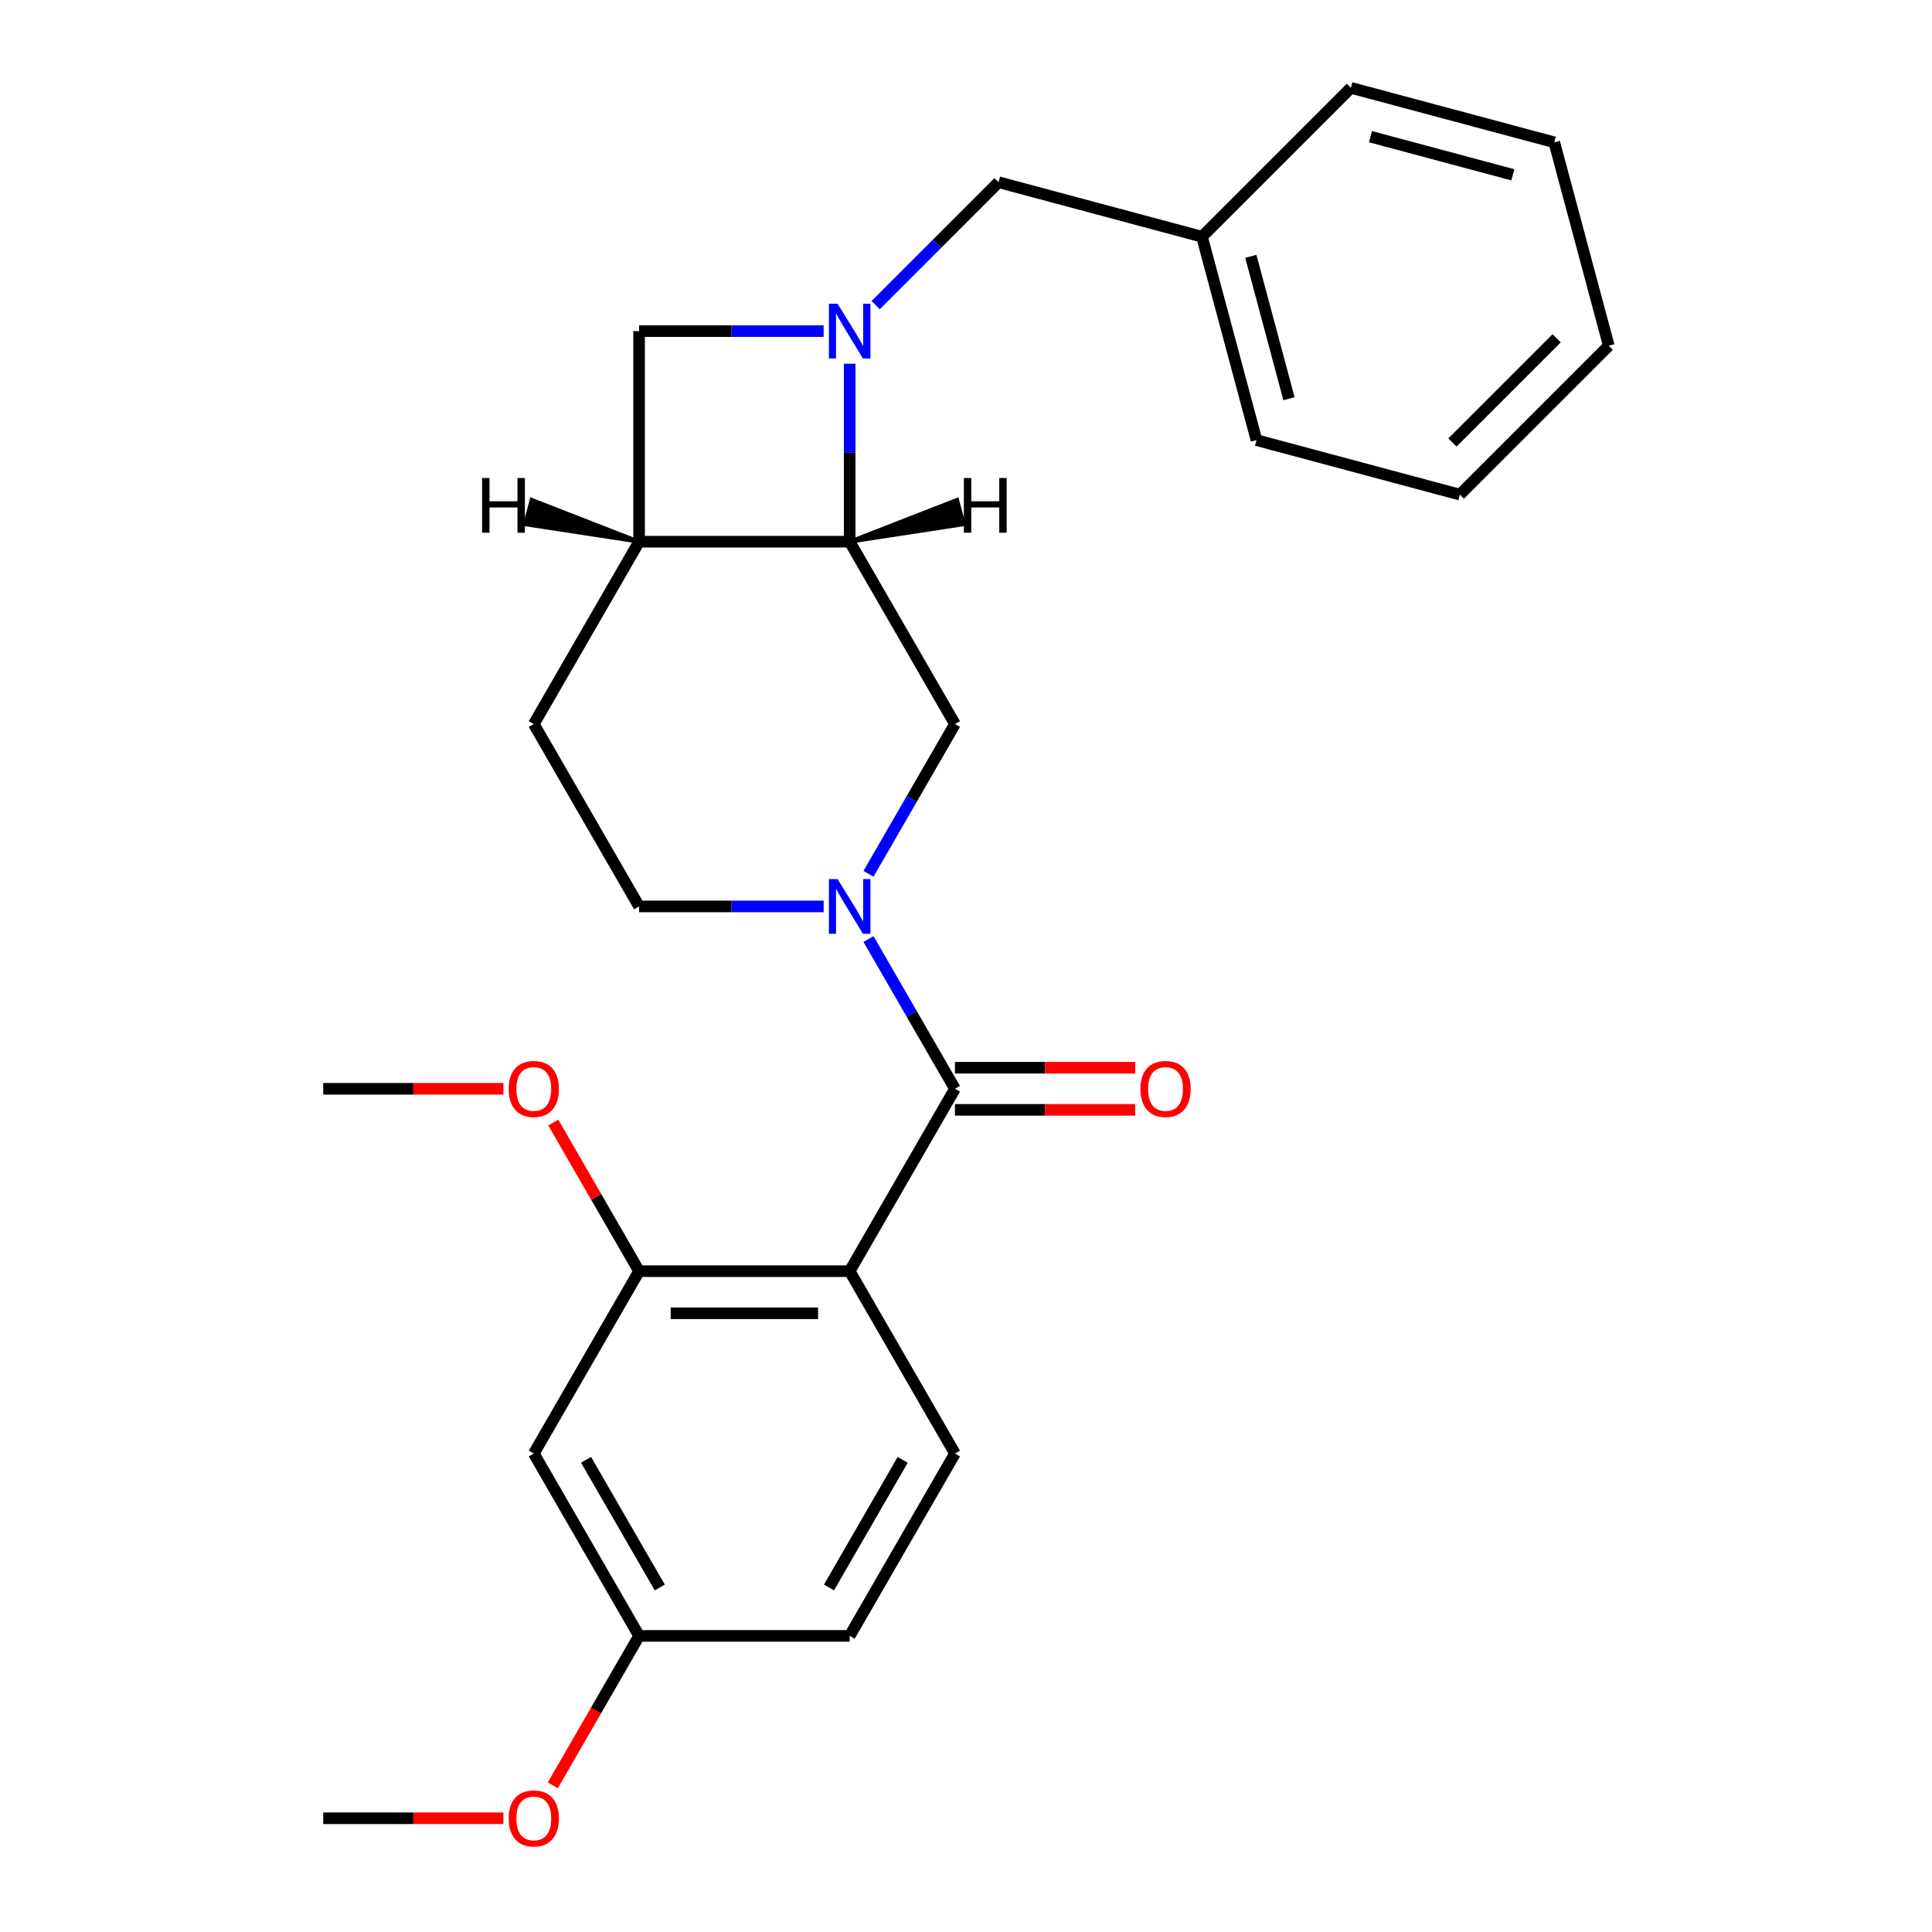 <?xml version='1.0' encoding='iso-8859-1'?>
<svg version='1.1' baseProfile='full'
              xmlns='http://www.w3.org/2000/svg'
                      xmlns:rdkit='http://www.rdkit.org/xml'
                      xmlns:xlink='http://www.w3.org/1999/xlink'
                  xml:space='preserve'
width='1000px' height='1000px' viewBox='0 0 1000 1000'>
<!-- END OF HEADER -->
<rect style='opacity:1.0;fill:#FFFFFF;stroke:none' width='1000' height='1000' x='0' y='0'> </rect>
<path class='bond-3' d='M 439.786,188.272 L 439.786,234.327' style='fill:none;fill-rule:evenodd;stroke:#0000FF;stroke-width:6px;stroke-linecap:butt;stroke-linejoin:miter;stroke-opacity:1' />
<path class='bond-3' d='M 439.786,234.327 L 439.786,280.382' style='fill:none;fill-rule:evenodd;stroke:#000000;stroke-width:6px;stroke-linecap:butt;stroke-linejoin:miter;stroke-opacity:1' />
<path class='bond-7' d='M 426.322,171.387 L 378.556,171.387' style='fill:none;fill-rule:evenodd;stroke:#0000FF;stroke-width:6px;stroke-linecap:butt;stroke-linejoin:miter;stroke-opacity:1' />
<path class='bond-7' d='M 378.556,171.387 L 330.791,171.387' style='fill:none;fill-rule:evenodd;stroke:#000000;stroke-width:6px;stroke-linecap:butt;stroke-linejoin:miter;stroke-opacity:1' />
<path class='bond-9' d='M 453.251,157.922 L 485.055,126.119' style='fill:none;fill-rule:evenodd;stroke:#0000FF;stroke-width:6px;stroke-linecap:butt;stroke-linejoin:miter;stroke-opacity:1' />
<path class='bond-9' d='M 485.055,126.119 L 516.858,94.316' style='fill:none;fill-rule:evenodd;stroke:#000000;stroke-width:6px;stroke-linecap:butt;stroke-linejoin:miter;stroke-opacity:1' />
<path class='bond-0' d='M 449.535,452.282 L 471.91,413.529' style='fill:none;fill-rule:evenodd;stroke:#0000FF;stroke-width:6px;stroke-linecap:butt;stroke-linejoin:miter;stroke-opacity:1' />
<path class='bond-0' d='M 471.91,413.529 L 494.284,374.775' style='fill:none;fill-rule:evenodd;stroke:#000000;stroke-width:6px;stroke-linecap:butt;stroke-linejoin:miter;stroke-opacity:1' />
<path class='bond-1' d='M 449.535,486.052 L 471.91,524.806' style='fill:none;fill-rule:evenodd;stroke:#0000FF;stroke-width:6px;stroke-linecap:butt;stroke-linejoin:miter;stroke-opacity:1' />
<path class='bond-1' d='M 471.91,524.806 L 494.284,563.56' style='fill:none;fill-rule:evenodd;stroke:#000000;stroke-width:6px;stroke-linecap:butt;stroke-linejoin:miter;stroke-opacity:1' />
<path class='bond-27' d='M 426.322,469.167 L 378.556,469.167' style='fill:none;fill-rule:evenodd;stroke:#0000FF;stroke-width:6px;stroke-linecap:butt;stroke-linejoin:miter;stroke-opacity:1' />
<path class='bond-27' d='M 378.556,469.167 L 330.791,469.167' style='fill:none;fill-rule:evenodd;stroke:#000000;stroke-width:6px;stroke-linecap:butt;stroke-linejoin:miter;stroke-opacity:1' />
<path class='bond-2' d='M 494.284,563.56 L 439.786,657.952' style='fill:none;fill-rule:evenodd;stroke:#000000;stroke-width:6px;stroke-linecap:butt;stroke-linejoin:miter;stroke-opacity:1' />
<path class='bond-12' d='M 494.284,574.459 L 540.919,574.459' style='fill:none;fill-rule:evenodd;stroke:#000000;stroke-width:6px;stroke-linecap:butt;stroke-linejoin:miter;stroke-opacity:1' />
<path class='bond-12' d='M 540.919,574.459 L 587.554,574.459' style='fill:none;fill-rule:evenodd;stroke:#FF0000;stroke-width:6px;stroke-linecap:butt;stroke-linejoin:miter;stroke-opacity:1' />
<path class='bond-12' d='M 494.284,552.66 L 540.919,552.66' style='fill:none;fill-rule:evenodd;stroke:#000000;stroke-width:6px;stroke-linecap:butt;stroke-linejoin:miter;stroke-opacity:1' />
<path class='bond-12' d='M 540.919,552.66 L 587.554,552.66' style='fill:none;fill-rule:evenodd;stroke:#FF0000;stroke-width:6px;stroke-linecap:butt;stroke-linejoin:miter;stroke-opacity:1' />
<path class='bond-6' d='M 439.786,657.952 L 330.791,657.952' style='fill:none;fill-rule:evenodd;stroke:#000000;stroke-width:6px;stroke-linecap:butt;stroke-linejoin:miter;stroke-opacity:1' />
<path class='bond-6' d='M 423.437,679.751 L 347.141,679.751' style='fill:none;fill-rule:evenodd;stroke:#000000;stroke-width:6px;stroke-linecap:butt;stroke-linejoin:miter;stroke-opacity:1' />
<path class='bond-8' d='M 439.786,657.952 L 494.284,752.345' style='fill:none;fill-rule:evenodd;stroke:#000000;stroke-width:6px;stroke-linecap:butt;stroke-linejoin:miter;stroke-opacity:1' />
<path class='bond-4' d='M 439.786,280.382 L 494.284,374.775' style='fill:none;fill-rule:evenodd;stroke:#000000;stroke-width:6px;stroke-linecap:butt;stroke-linejoin:miter;stroke-opacity:1' />
<path class='bond-26' d='M 439.786,280.382 L 330.791,280.382' style='fill:none;fill-rule:evenodd;stroke:#000000;stroke-width:6px;stroke-linecap:butt;stroke-linejoin:miter;stroke-opacity:1' />
<path class='bond-30' d='M 439.786,280.382 L 498.77,271.348 L 495.385,258.714 Z' style='fill:#000000;fill-rule:evenodd;fill-opacity:1;stroke:#000000;stroke-width:2px;stroke-linecap:butt;stroke-linejoin:miter;stroke-opacity:1;' />
<path class='bond-5' d='M 330.791,280.382 L 330.791,171.387' style='fill:none;fill-rule:evenodd;stroke:#000000;stroke-width:6px;stroke-linecap:butt;stroke-linejoin:miter;stroke-opacity:1' />
<path class='bond-13' d='M 330.791,280.382 L 276.294,374.775' style='fill:none;fill-rule:evenodd;stroke:#000000;stroke-width:6px;stroke-linecap:butt;stroke-linejoin:miter;stroke-opacity:1' />
<path class='bond-31' d='M 330.791,280.382 L 275.193,258.714 L 271.808,271.348 Z' style='fill:#000000;fill-rule:evenodd;fill-opacity:1;stroke:#000000;stroke-width:2px;stroke-linecap:butt;stroke-linejoin:miter;stroke-opacity:1;' />
<path class='bond-10' d='M 330.791,657.952 L 276.294,752.345' style='fill:none;fill-rule:evenodd;stroke:#000000;stroke-width:6px;stroke-linecap:butt;stroke-linejoin:miter;stroke-opacity:1' />
<path class='bond-16' d='M 330.791,657.952 L 308.59,619.499' style='fill:none;fill-rule:evenodd;stroke:#000000;stroke-width:6px;stroke-linecap:butt;stroke-linejoin:miter;stroke-opacity:1' />
<path class='bond-16' d='M 308.59,619.499 L 286.389,581.045' style='fill:none;fill-rule:evenodd;stroke:#FF0000;stroke-width:6px;stroke-linecap:butt;stroke-linejoin:miter;stroke-opacity:1' />
<path class='bond-15' d='M 494.284,752.345 L 439.786,846.738' style='fill:none;fill-rule:evenodd;stroke:#000000;stroke-width:6px;stroke-linecap:butt;stroke-linejoin:miter;stroke-opacity:1' />
<path class='bond-15' d='M 467.231,755.604 L 429.083,821.679' style='fill:none;fill-rule:evenodd;stroke:#000000;stroke-width:6px;stroke-linecap:butt;stroke-linejoin:miter;stroke-opacity:1' />
<path class='bond-17' d='M 516.858,94.316 L 622.139,122.526' style='fill:none;fill-rule:evenodd;stroke:#000000;stroke-width:6px;stroke-linecap:butt;stroke-linejoin:miter;stroke-opacity:1' />
<path class='bond-29' d='M 276.294,752.345 L 330.791,846.738' style='fill:none;fill-rule:evenodd;stroke:#000000;stroke-width:6px;stroke-linecap:butt;stroke-linejoin:miter;stroke-opacity:1' />
<path class='bond-29' d='M 303.347,755.604 L 341.495,821.679' style='fill:none;fill-rule:evenodd;stroke:#000000;stroke-width:6px;stroke-linecap:butt;stroke-linejoin:miter;stroke-opacity:1' />
<path class='bond-11' d='M 330.791,469.167 L 276.294,374.775' style='fill:none;fill-rule:evenodd;stroke:#000000;stroke-width:6px;stroke-linecap:butt;stroke-linejoin:miter;stroke-opacity:1' />
<path class='bond-14' d='M 330.791,846.738 L 439.786,846.738' style='fill:none;fill-rule:evenodd;stroke:#000000;stroke-width:6px;stroke-linecap:butt;stroke-linejoin:miter;stroke-opacity:1' />
<path class='bond-18' d='M 330.791,846.738 L 308.463,885.411' style='fill:none;fill-rule:evenodd;stroke:#000000;stroke-width:6px;stroke-linecap:butt;stroke-linejoin:miter;stroke-opacity:1' />
<path class='bond-18' d='M 308.463,885.411 L 286.135,924.085' style='fill:none;fill-rule:evenodd;stroke:#FF0000;stroke-width:6px;stroke-linecap:butt;stroke-linejoin:miter;stroke-opacity:1' />
<path class='bond-19' d='M 260.569,563.56 L 213.934,563.56' style='fill:none;fill-rule:evenodd;stroke:#FF0000;stroke-width:6px;stroke-linecap:butt;stroke-linejoin:miter;stroke-opacity:1' />
<path class='bond-19' d='M 213.934,563.56 L 167.299,563.56' style='fill:none;fill-rule:evenodd;stroke:#000000;stroke-width:6px;stroke-linecap:butt;stroke-linejoin:miter;stroke-opacity:1' />
<path class='bond-20' d='M 622.139,122.526 L 650.349,227.807' style='fill:none;fill-rule:evenodd;stroke:#000000;stroke-width:6px;stroke-linecap:butt;stroke-linejoin:miter;stroke-opacity:1' />
<path class='bond-20' d='M 647.427,132.676 L 667.174,206.373' style='fill:none;fill-rule:evenodd;stroke:#000000;stroke-width:6px;stroke-linecap:butt;stroke-linejoin:miter;stroke-opacity:1' />
<path class='bond-21' d='M 622.139,122.526 L 699.21,45.455' style='fill:none;fill-rule:evenodd;stroke:#000000;stroke-width:6px;stroke-linecap:butt;stroke-linejoin:miter;stroke-opacity:1' />
<path class='bond-22' d='M 260.569,941.13 L 213.934,941.13' style='fill:none;fill-rule:evenodd;stroke:#FF0000;stroke-width:6px;stroke-linecap:butt;stroke-linejoin:miter;stroke-opacity:1' />
<path class='bond-22' d='M 213.934,941.13 L 167.299,941.13' style='fill:none;fill-rule:evenodd;stroke:#000000;stroke-width:6px;stroke-linecap:butt;stroke-linejoin:miter;stroke-opacity:1' />
<path class='bond-23' d='M 650.349,227.807 L 755.63,256.017' style='fill:none;fill-rule:evenodd;stroke:#000000;stroke-width:6px;stroke-linecap:butt;stroke-linejoin:miter;stroke-opacity:1' />
<path class='bond-24' d='M 699.21,45.455 L 804.491,73.665' style='fill:none;fill-rule:evenodd;stroke:#000000;stroke-width:6px;stroke-linecap:butt;stroke-linejoin:miter;stroke-opacity:1' />
<path class='bond-24' d='M 709.36,70.742 L 783.057,90.489' style='fill:none;fill-rule:evenodd;stroke:#000000;stroke-width:6px;stroke-linecap:butt;stroke-linejoin:miter;stroke-opacity:1' />
<path class='bond-28' d='M 755.63,256.017 L 832.701,178.946' style='fill:none;fill-rule:evenodd;stroke:#000000;stroke-width:6px;stroke-linecap:butt;stroke-linejoin:miter;stroke-opacity:1' />
<path class='bond-28' d='M 751.777,229.042 L 805.726,175.092' style='fill:none;fill-rule:evenodd;stroke:#000000;stroke-width:6px;stroke-linecap:butt;stroke-linejoin:miter;stroke-opacity:1' />
<path class='bond-25' d='M 804.491,73.665 L 832.701,178.946' style='fill:none;fill-rule:evenodd;stroke:#000000;stroke-width:6px;stroke-linecap:butt;stroke-linejoin:miter;stroke-opacity:1' />
<path  class='atom-0' d='M 433.526 157.227
L 442.806 172.227
Q 443.726 173.707, 445.206 176.387
Q 446.686 179.067, 446.766 179.227
L 446.766 157.227
L 450.526 157.227
L 450.526 185.547
L 446.646 185.547
L 436.686 169.147
Q 435.526 167.227, 434.286 165.027
Q 433.086 162.827, 432.726 162.147
L 432.726 185.547
L 429.046 185.547
L 429.046 157.227
L 433.526 157.227
' fill='#0000FF'/>
<path  class='atom-1' d='M 433.526 455.007
L 442.806 470.007
Q 443.726 471.487, 445.206 474.167
Q 446.686 476.847, 446.766 477.007
L 446.766 455.007
L 450.526 455.007
L 450.526 483.327
L 446.646 483.327
L 436.686 466.927
Q 435.526 465.007, 434.286 462.807
Q 433.086 460.607, 432.726 459.927
L 432.726 483.327
L 429.046 483.327
L 429.046 455.007
L 433.526 455.007
' fill='#0000FF'/>
<path  class='atom-13' d='M 590.279 563.64
Q 590.279 556.84, 593.639 553.04
Q 596.999 549.24, 603.279 549.24
Q 609.559 549.24, 612.919 553.04
Q 616.279 556.84, 616.279 563.64
Q 616.279 570.52, 612.879 574.44
Q 609.479 578.32, 603.279 578.32
Q 597.039 578.32, 593.639 574.44
Q 590.279 570.56, 590.279 563.64
M 603.279 575.12
Q 607.599 575.12, 609.919 572.24
Q 612.279 569.32, 612.279 563.64
Q 612.279 558.08, 609.919 555.28
Q 607.599 552.44, 603.279 552.44
Q 598.959 552.44, 596.599 555.24
Q 594.279 558.04, 594.279 563.64
Q 594.279 569.36, 596.599 572.24
Q 598.959 575.12, 603.279 575.12
' fill='#FF0000'/>
<path  class='atom-17' d='M 263.294 563.64
Q 263.294 556.84, 266.654 553.04
Q 270.014 549.24, 276.294 549.24
Q 282.574 549.24, 285.934 553.04
Q 289.294 556.84, 289.294 563.64
Q 289.294 570.52, 285.894 574.44
Q 282.494 578.32, 276.294 578.32
Q 270.054 578.32, 266.654 574.44
Q 263.294 570.56, 263.294 563.64
M 276.294 575.12
Q 280.614 575.12, 282.934 572.24
Q 285.294 569.32, 285.294 563.64
Q 285.294 558.08, 282.934 555.28
Q 280.614 552.44, 276.294 552.44
Q 271.974 552.44, 269.614 555.24
Q 267.294 558.04, 267.294 563.64
Q 267.294 569.36, 269.614 572.24
Q 271.974 575.12, 276.294 575.12
' fill='#FF0000'/>
<path  class='atom-19' d='M 263.294 941.21
Q 263.294 934.41, 266.654 930.61
Q 270.014 926.81, 276.294 926.81
Q 282.574 926.81, 285.934 930.61
Q 289.294 934.41, 289.294 941.21
Q 289.294 948.09, 285.894 952.01
Q 282.494 955.89, 276.294 955.89
Q 270.054 955.89, 266.654 952.01
Q 263.294 948.13, 263.294 941.21
M 276.294 952.69
Q 280.614 952.69, 282.934 949.81
Q 285.294 946.89, 285.294 941.21
Q 285.294 935.65, 282.934 932.85
Q 280.614 930.01, 276.294 930.01
Q 271.974 930.01, 269.614 932.81
Q 267.294 935.61, 267.294 941.21
Q 267.294 946.93, 269.614 949.81
Q 271.974 952.69, 276.294 952.69
' fill='#FF0000'/>
<path  class='atom-27' d='M 498.894 247.415
L 502.734 247.415
L 502.734 259.455
L 517.214 259.455
L 517.214 247.415
L 521.054 247.415
L 521.054 275.735
L 517.214 275.735
L 517.214 262.655
L 502.734 262.655
L 502.734 275.735
L 498.894 275.735
L 498.894 247.415
' fill='#000000'/>
<path  class='atom-28' d='M 249.524 247.415
L 253.364 247.415
L 253.364 259.455
L 267.844 259.455
L 267.844 247.415
L 271.684 247.415
L 271.684 275.735
L 267.844 275.735
L 267.844 262.655
L 253.364 262.655
L 253.364 275.735
L 249.524 275.735
L 249.524 247.415
' fill='#000000'/>
</svg>
